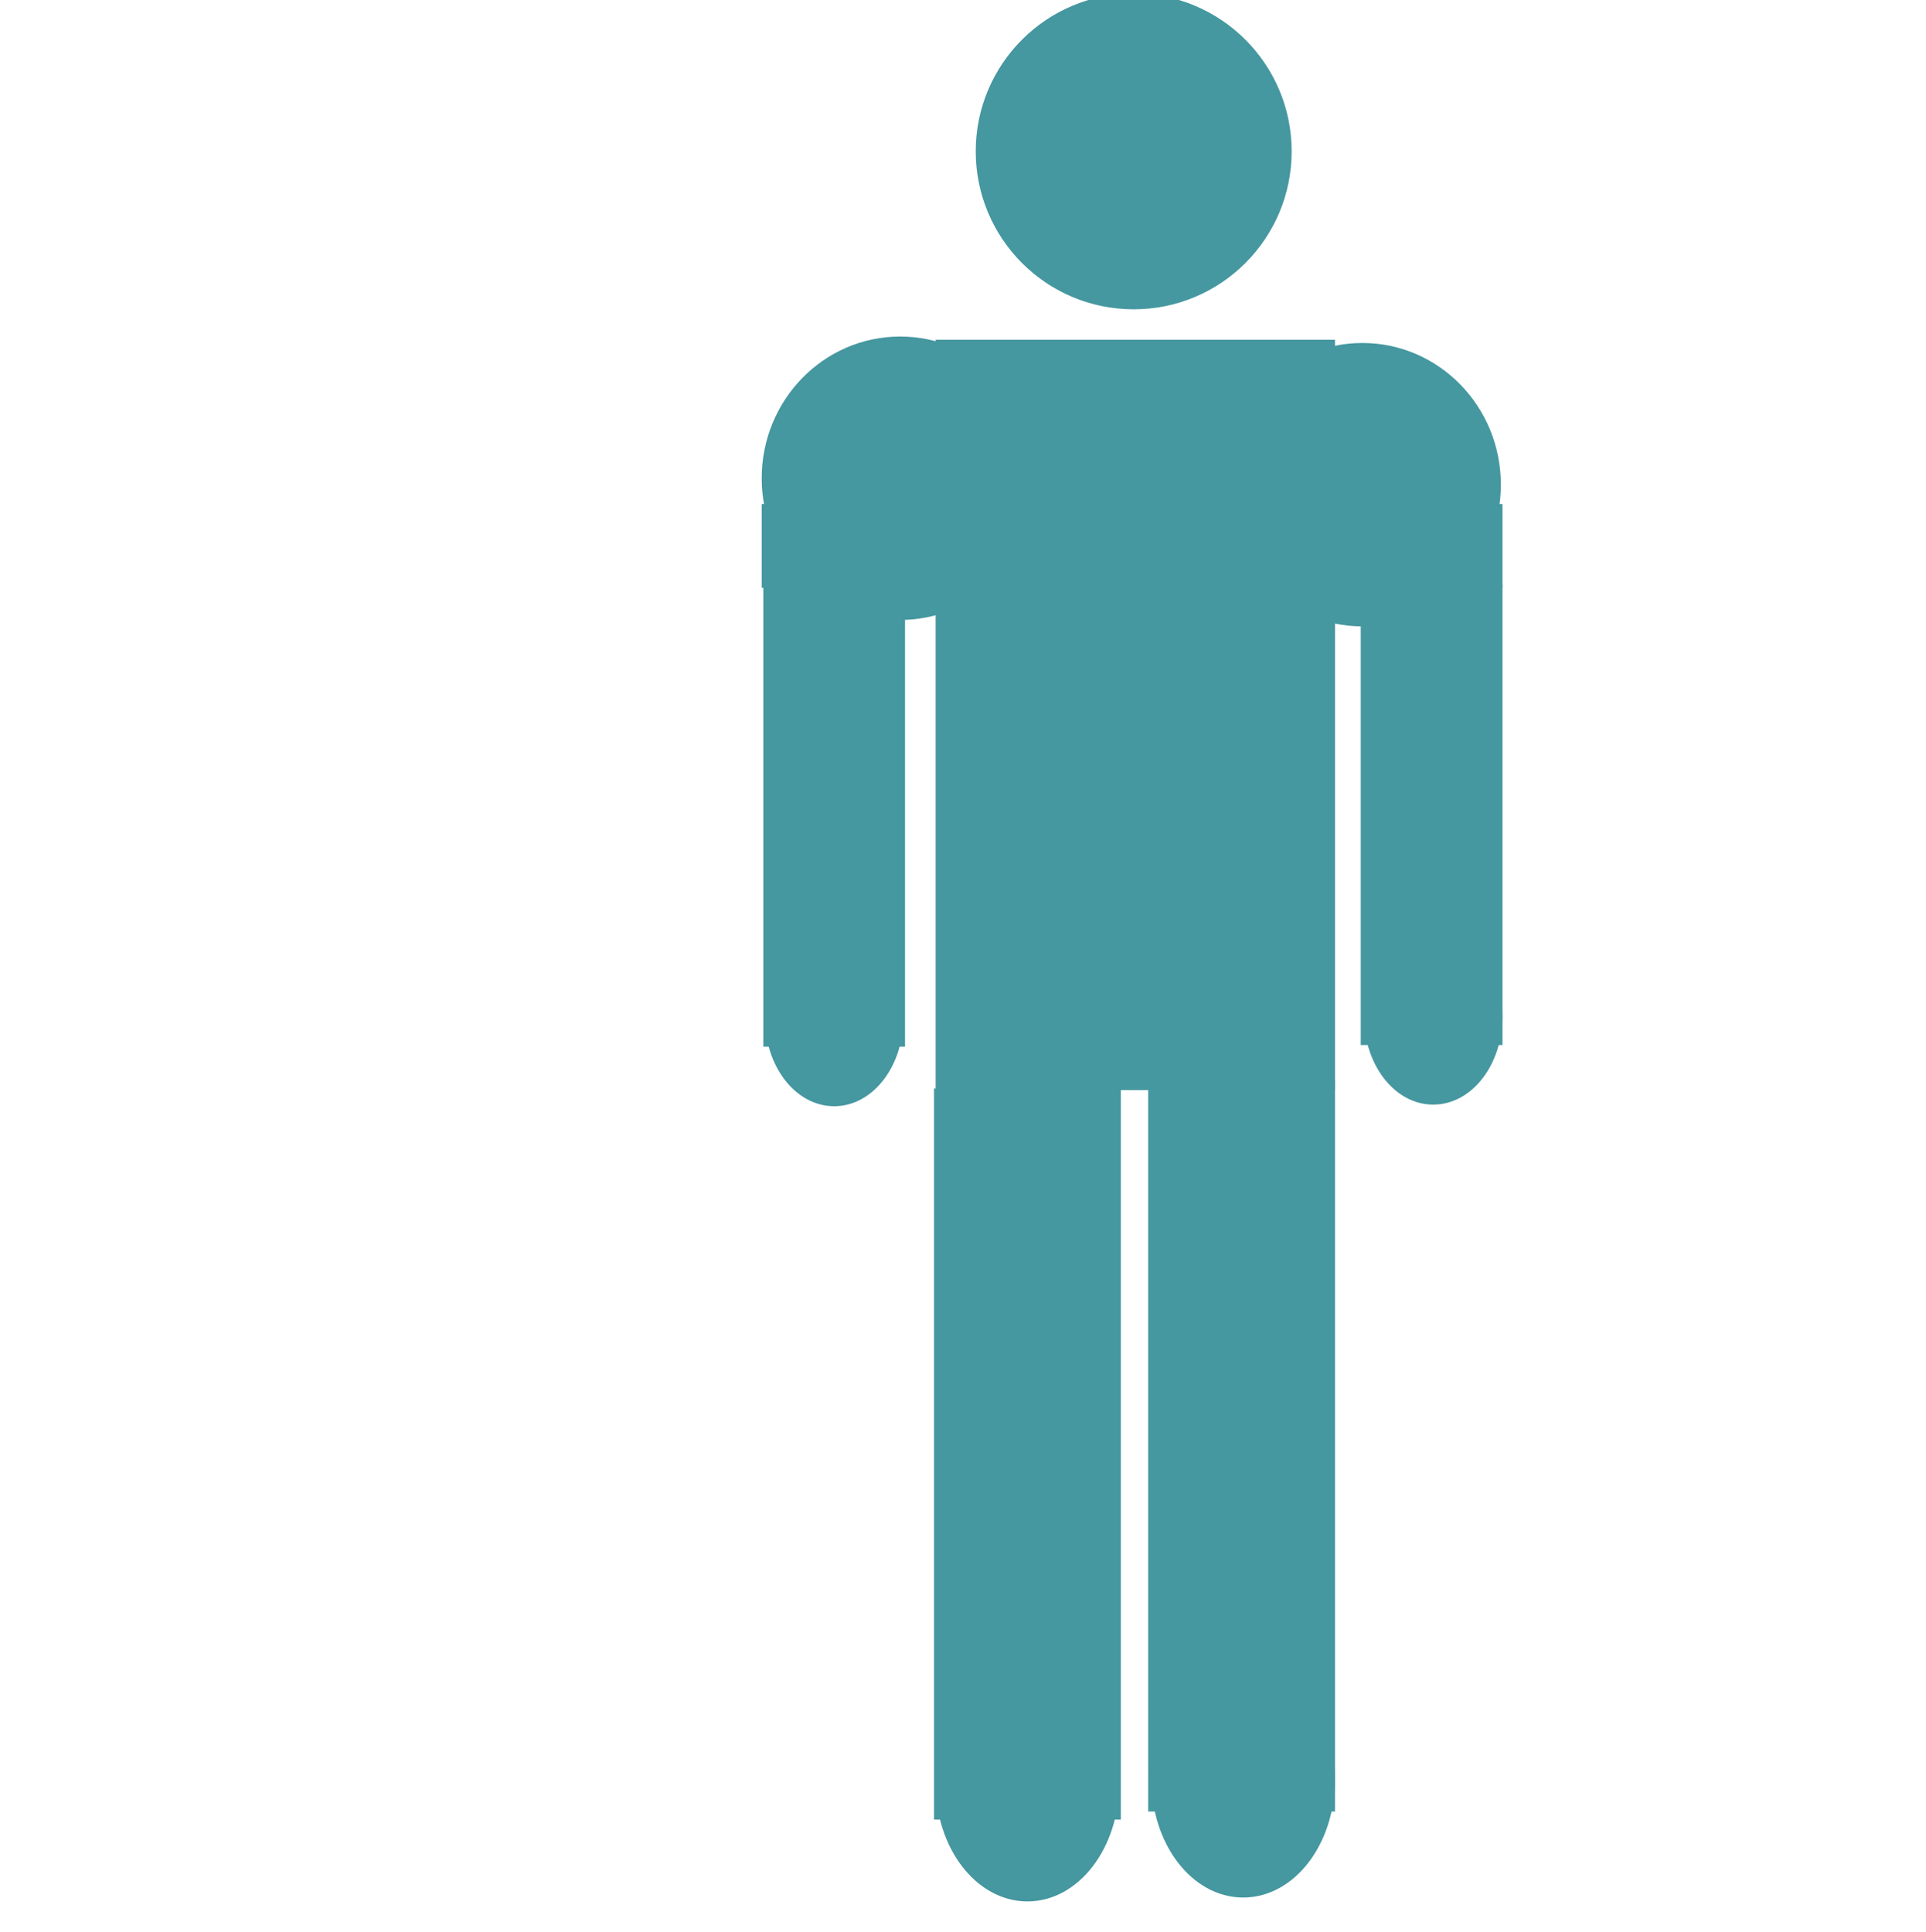 <?xml version="1.0"?><svg width="598" height="600" xmlns="http://www.w3.org/2000/svg">
 <!-- Created with SVG-edit - http://svg-edit.googlecode.com/ -->
 <title>Light Green Stick Figure</title>
 <g>
  <title>Layer 2</title>
  <ellipse fill="#ff7f00" stroke="#ff7f00" stroke-width="5" stroke-dasharray="null" stroke-linejoin="null" stroke-linecap="null" cx="210" cy="342" id="svg_18" rx="11"/>
  <g id="svg_36">
   <circle fill="#4597a0" stroke="#4597a0" stroke-width="5" stroke-dasharray="null" stroke-linejoin="null" stroke-linecap="null" cx="352" cy="47" r="46.544" id="svg_5"/>
   <g id="svg_22">
    <rect fill="#4597a0" stroke="#4597a0" stroke-width="5" stroke-dasharray="null" stroke-linejoin="null" stroke-linecap="null" x="359" y="338" width="53" height="222" id="svg_10"/>
    <rect fill="#4597a0" stroke="#4597a0" stroke-width="5" stroke-dasharray="null" stroke-linejoin="null" stroke-linecap="null" x="293" y="108" width="119" height="228" id="svg_8"/>
    <ellipse fill="#4597a0" stroke="#4597a0" stroke-width="5" stroke-dasharray="null" stroke-linejoin="null" stroke-linecap="null" cx="319" cy="553.711" rx="26" ry="34.211" id="svg_20"/>
    <rect fill="#4597a0" stroke="#4597a0" stroke-width="5" stroke-dasharray="null" stroke-linejoin="null" stroke-linecap="null" x="292.5" y="340.5" width="53" height="222" id="svg_11"/>
    <ellipse fill="#4597a0" stroke="#4597a0" stroke-width="5" stroke-dasharray="null" stroke-linejoin="null" stroke-linecap="null" cx="386" cy="552.5" rx="26" ry="34.211" id="svg_21"/>
   </g>
   <g id="svg_34">
    <rect fill="#4597a0" stroke="#4597a0" stroke-width="5" stroke-dasharray="null" stroke-linejoin="null" stroke-linecap="null" x="425" y="184" width="39" height="138" id="svg_14"/>
    <ellipse fill="#4597a0" stroke="#4597a0" stroke-width="5" stroke-dasharray="null" stroke-linejoin="null" stroke-linecap="null" cx="445" cy="315.5" rx="19" ry="25" id="svg_19"/>
    <ellipse fill="#4597a0" stroke="#4597a0" stroke-width="5" stroke-dasharray="null" stroke-linejoin="null" stroke-linecap="null" cx="423" cy="150.5" rx="40.5" ry="41.5" id="svg_33"/>
    <rect fill="#4597a0" stroke="#4597a0" stroke-width="5" stroke-dasharray="null" stroke-linejoin="null" stroke-linecap="null" x="409" y="159" width="55" height="21" id="svg_27"/>
   </g>
   <g id="svg_35">
    <ellipse fill="#4597a0" stroke="#4597a0" stroke-width="5" stroke-dasharray="null" stroke-linejoin="null" stroke-linecap="null" cx="259" cy="316" id="svg_17" rx="19" ry="25"/>
    <ellipse fill="#4597a0" stroke="#4597a0" stroke-width="5" stroke-dasharray="null" stroke-linejoin="null" stroke-linecap="null" cx="279.5" cy="148.5" id="svg_29" rx="40.5" ry="41.5"/>
    <rect fill="#4597a0" stroke="#4597a0" stroke-width="5" stroke-dasharray="null" stroke-linejoin="null" stroke-linecap="null" x="239" y="159" width="54" height="21" id="svg_23"/>
    <rect fill="#4597a0" stroke="#4597a0" stroke-width="5" stroke-dasharray="null" stroke-linejoin="null" stroke-linecap="null" x="239.5" y="184.5" width="39" height="138" id="svg_15"/>
   </g>
  </g>
 </g>
</svg>